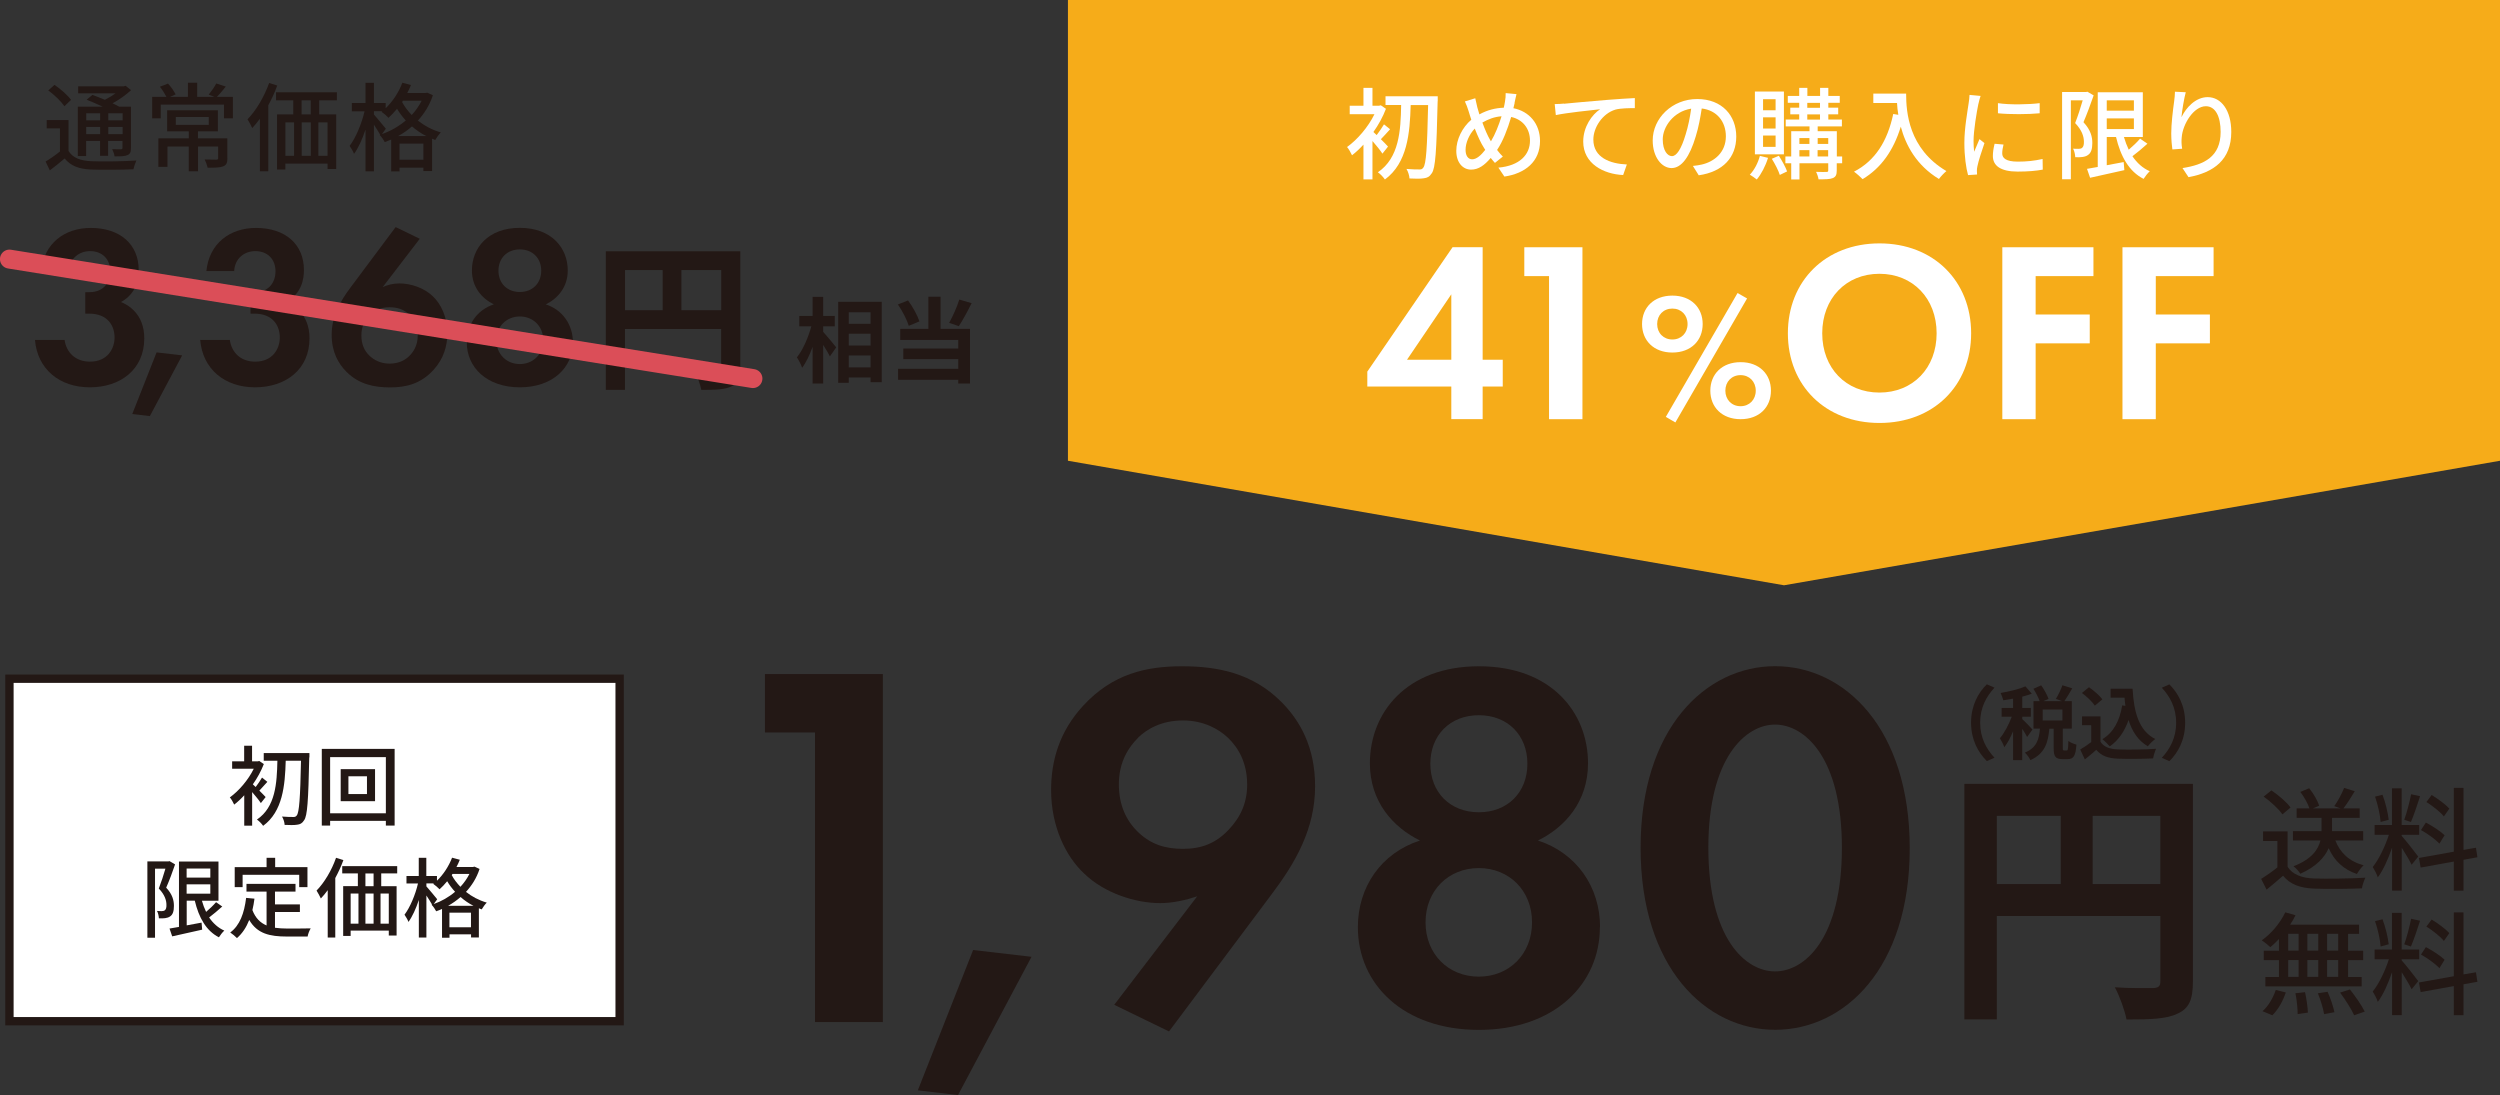 <?xml version="1.0" encoding="UTF-8"?><svg id="_レイヤー_2" xmlns="http://www.w3.org/2000/svg" viewBox="0 0 291.1 127.51"><rect x="0" y="0" width="291.1" height="127.51" fill="#333333" stroke="none"/><defs><style>.cls-1{fill:#f6ac19;}.cls-2{fill:#231815;}.cls-3{stroke:#231815;stroke-width:.97px;}.cls-3,.cls-4{fill:#fff;}.cls-3,.cls-5{stroke-miterlimit:10;}.cls-5{fill:none;stroke:#db4e58;stroke-linecap:round;stroke-width:2.21px;}</style></defs><g id="design"><rect class="cls-3" x="1.1" y="79.03" width="71.05" height="39.88"/><polygon class="cls-1" points="291.1 53.65 207.73 68.15 124.35 53.65 124.35 0 291.1 0 291.1 53.65"/><path class="cls-4" d="M172.64,41.89h2.34v3.12h-2.34v3.79h-3.65v-3.79h-9.78v-1.74l9.93-14.49h3.5v13.1ZM168.99,41.89v-7.62l-5.16,7.62h5.16Z"/><path class="cls-4" d="M180.37,32.15h-2.88v-3.36h6.77v20.02h-3.89v-16.66Z"/><path class="cls-4" d="M198.26,37.73c0,1.91-1.35,3.32-3.53,3.32s-3.53-1.41-3.53-3.32,1.35-3.31,3.53-3.31,3.53,1.41,3.53,3.31ZM196.5,37.73c0-1.05-.74-1.8-1.77-1.8s-1.77.75-1.77,1.8.74,1.8,1.77,1.8,1.77-.75,1.77-1.8ZM202.32,34.12l1.11.63-8.35,14.44-1.11-.65,8.35-14.42ZM206.21,45.49c0,1.92-1.35,3.32-3.53,3.32s-3.53-1.41-3.53-3.32,1.35-3.32,3.53-3.32,3.53,1.41,3.53,3.32ZM204.44,45.49c0-1.05-.74-1.81-1.77-1.81s-1.77.76-1.77,1.81.74,1.81,1.77,1.81,1.77-.76,1.77-1.81Z"/><path class="cls-4" d="M229.52,38.81c0,6.09-4.38,10.44-10.67,10.44s-10.67-4.35-10.67-10.44,4.38-10.47,10.67-10.47,10.67,4.38,10.67,10.47ZM225.5,38.81c0-4.05-2.76-6.93-6.66-6.93s-6.66,2.88-6.66,6.93,2.76,6.9,6.66,6.9,6.66-2.85,6.66-6.9Z"/><path class="cls-4" d="M243.75,32.15h-6.72v4.47h6.3v3.36h-6.3v8.83h-3.88v-20.02h10.61v3.36Z"/><path class="cls-4" d="M257.74,32.15h-6.72v4.47h6.3v3.36h-6.3v8.83h-3.88v-20.02h10.61v3.36Z"/><path class="cls-4" d="M160.97,17.89c-.23-.36-.72-.96-1.16-1.47v4.47h-1.05v-4.05c-.44.48-.89.9-1.33,1.24-.12-.27-.41-.78-.58-.96,1.19-.85,2.46-2.32,3.19-3.82h-2.88v-.99h1.6v-2.08h1.05v2.08h.77l.2-.05.6.41c-.36.94-.87,1.87-1.46,2.7.1.09.24.22.38.36.29-.38.64-.89.85-1.25l.71.57c-.38.41-.75.85-1.07,1.16.36.36.71.71.83.86l-.65.82ZM167.4,11.79c-.13,5.82-.26,7.8-.68,8.38-.27.42-.53.54-.94.59-.39.07-1.03.05-1.66.02-.01-.3-.15-.79-.35-1.11.65.06,1.24.06,1.5.06.21.01.33-.03.45-.2.34-.39.46-2.3.57-7.3h-2.03c-.09,3.29-.39,6.75-3,8.67-.19-.28-.53-.64-.82-.84,2.48-1.68,2.66-4.84,2.71-7.83h-1.82v-1.02h6.08v.58Z"/><path class="cls-4" d="M176.37,11.97c-.05.21-.09.42-.15.63,1.84.36,3.1,1.81,3.1,3.82,0,2.38-1.71,3.78-4.15,4.14l-.7-1.04c2.48-.22,3.68-1.51,3.68-3.14,0-1.42-.85-2.47-2.19-2.76-.42,1.43-.97,2.85-1.64,3.84.21.28.44.55.67.77l-.92.74c-.17-.2-.34-.38-.49-.58-.74.87-1.43,1.36-2.29,1.36-.92,0-1.72-.77-1.72-2.19,0-1.32.7-2.73,1.75-3.62-.12-.34-.22-.68-.32-1.01-.12-.39-.26-.77-.43-1.12l1.21-.37c.07.34.16.72.24,1.06.07.26.15.53.24.82.94-.52,1.87-.74,2.84-.78.06-.24.1-.48.14-.71.06-.28.09-.72.08-.99l1.26.12c-.08.3-.17.78-.23,1.03ZM171.42,18.55c.51,0,1.04-.48,1.52-1.1-.03-.07-.08-.14-.13-.21-.36-.54-.74-1.38-1.09-2.27-.66.7-1.07,1.66-1.07,2.48,0,.67.29,1.1.77,1.1ZM173.61,16.45c.48-.8.91-1.87,1.23-2.91-.84.06-1.55.34-2.23.73.29.79.61,1.54.89,2.01.03.06.07.12.1.17Z"/><path class="cls-4" d="M182.11,12.08c.85-.08,2.91-.28,5.05-.45,1.24-.1,2.4-.17,3.2-.21v1.17c-.64,0-1.65.01-2.25.17-1.54.46-2.58,2.11-2.58,3.49,0,2.11,1.97,2.82,3.9,2.9l-.43,1.23c-2.27-.1-4.65-1.32-4.65-3.89,0-1.74,1.03-3.16,1.97-3.77-1.17.13-3.87.41-5.16.68l-.13-1.28c.45-.01.86-.03,1.08-.06Z"/><path class="cls-4" d="M197.8,20.41l-.68-1.09c.39-.04.74-.09,1.03-.16,1.48-.34,2.81-1.43,2.81-3.29,0-1.68-1.02-3.02-2.81-3.24-.16,1.04-.36,2.17-.7,3.26-.7,2.37-1.66,3.68-2.81,3.68s-2.2-1.28-2.2-3.21c0-2.6,2.27-4.83,5.18-4.83s4.55,1.95,4.55,4.37-1.55,4.11-4.37,4.51ZM194.68,18.18c.52,0,1.07-.75,1.6-2.54.29-.92.5-1.97.64-2.99-2.09.34-3.31,2.15-3.31,3.58,0,1.33.57,1.95,1.07,1.95Z"/><path class="cls-4" d="M205.87,18.38c-.29.95-.79,1.9-1.31,2.52-.19-.16-.59-.43-.81-.56.52-.54.95-1.36,1.17-2.19l.95.23ZM207.72,17.97h-3.38v-7.31h3.38v7.31ZM206.75,11.55h-1.46v1.29h1.46v-1.29ZM206.75,13.66h-1.46v1.31h1.46v-1.31ZM206.75,15.78h-1.46v1.32h1.46v-1.32ZM207.13,18.14c.37.57.78,1.32.96,1.82l-.85.41c-.15-.5-.57-1.3-.93-1.88l.81-.35ZM214.49,19.01h-.62v.84c0,.48-.1.73-.44.88-.35.15-.88.15-1.68.15-.03-.24-.16-.63-.29-.87.53.02,1.07.02,1.22.01.16,0,.2-.05.2-.19v-.82h-3.35v1.89h-.96v-1.89h-.68v-.79h.68v-2.94h2.13v-.56h-2.77v-.8h1.57v-.61h-1.04v-.77h1.04v-.57h-1.33v-.8h1.33v-.94h.95v.94h1.48v-.94h.96v.94h1.33v.8h-1.33v.57h1.15v.77h-1.15v.61h1.58v.8h-2.82v.56h2.23v2.94h.62v.79ZM209.52,16.08v.68h1.17v-.68h-1.17ZM209.52,18.22h1.17v-.74h-1.17v.74ZM210.44,12.55h1.48v-.57h-1.48v.57ZM210.44,13.93h1.48v-.61h-1.48v.61ZM211.65,16.08v.68h1.23v-.68h-1.23ZM212.87,18.22v-.74h-1.23v.74h1.23Z"/><path class="cls-4" d="M221.95,10.91c0,2.1.27,6.4,4.69,9.01-.24.19-.68.65-.87.92-2.63-1.59-3.88-3.96-4.44-6.09-.86,2.8-2.31,4.83-4.45,6.11-.21-.22-.71-.67-1-.87,2.49-1.29,3.9-3.57,4.57-6.72l.59.1c-.08-.49-.13-.96-.15-1.38h-2.76v-1.09h3.83Z"/><path class="cls-4" d="M230.37,12.06c-.2.95-.57,3.13-.57,4.37,0,.41.02.81.07,1.24.2-.48.43-1.04.62-1.47l.58.46c-.3.88-.71,2.12-.82,2.7-.04.16-.07.41-.06.53,0,.12.01.29.02.43l-1.05.07c-.23-.81-.43-2.18-.43-3.75,0-1.73.37-3.7.5-4.63.05-.29.09-.65.1-.96l1.29.12c-.08.21-.2.67-.24.88ZM233.14,17.87c0,.52.41.95,1.81.95,1.04,0,1.91-.09,2.89-.31l.02,1.24c-.73.14-1.69.23-2.93.23-1.97,0-2.88-.68-2.88-1.81,0-.42.06-.86.2-1.43l1.04.09c-.1.41-.15.72-.15,1.03ZM237.5,12.01v1.18c-1.32.13-3.51.14-4.86,0v-1.18c1.32.21,3.65.16,4.86,0Z"/><path class="cls-4" d="M243.78,11.12c-.34.99-.79,2.2-1.18,3.11.86.92,1.03,1.73,1.03,2.42s-.14,1.16-.51,1.4c-.17.13-.41.2-.65.23-.24.04-.56.04-.83.02-.01-.28-.09-.7-.25-.99.25.02.48.02.65.02.15-.01.28-.02.38-.1.17-.12.24-.38.23-.72,0-.59-.21-1.33-1.02-2.18.31-.79.65-1.84.88-2.65h-1.38v9.19h-1.02v-10.16h2.8l.15-.03.73.43ZM250.04,16.74c-.55.5-1.18,1.03-1.74,1.45.52.77,1.18,1.38,2.02,1.75-.24.21-.56.63-.72.89-1.71-.87-2.68-2.63-3.21-4.88h-1.08v3.29l1.97-.37.08.94c-1.4.32-2.88.65-3.99.89l-.36-1.04c.36-.06.79-.14,1.25-.22v-8.7h5.25v5.21h-2.2c.15.52.34,1.02.56,1.48.49-.42.99-.89,1.32-1.29l.85.59ZM245.31,11.68v1.21h3.16v-1.21h-3.16ZM245.31,15.03h3.16v-1.24h-3.16v1.24Z"/><path class="cls-4" d="M254.03,13.61c.51-1.06,1.62-2.3,3.03-2.3,1.58,0,2.75,1.55,2.75,4.05,0,3.24-2.02,4.72-4.98,5.27l-.7-1.06c2.54-.39,4.44-1.33,4.44-4.21,0-1.81-.61-2.99-1.72-2.99-1.42,0-2.7,2.09-2.81,3.62-.04.38-.04.78.05,1.33l-1.14.08c-.06-.44-.13-1.11-.13-1.88,0-1.09.19-2.68.34-3.74.06-.39.08-.78.09-1.1l1.26.06c-.2.73-.43,2.13-.5,2.87Z"/><path class="cls-2" d="M4.79,31.57c.32-3.23,2.73-5.03,5.78-5.03,3.42,0,5.58,1.91,5.58,4.9,0,.93-.19,2.7-2.06,3.73.72.29,2.71,1.3,2.71,4.23,0,3.65-2.81,5.7-6.34,5.7s-6.1-2.11-6.39-5.52h3.45c.21,1.46,1.26,2.53,2.96,2.53,2,0,2.86-1.46,2.86-2.82s-.8-2.77-2.96-2.77h-.45v-2.5h.48c1.71,0,2.43-1.2,2.43-2.43,0-1.41-.93-2.35-2.35-2.35-1.23,0-2.38.8-2.46,2.32h-3.24Z"/><path class="cls-2" d="M18.22,41.03l2.99.35-3.76,7.07-2.05-.24,2.83-7.17Z"/><path class="cls-2" d="M24.03,31.57c.32-3.23,2.74-5.03,5.78-5.03,3.42,0,5.58,1.91,5.58,4.9,0,.93-.19,2.7-2.06,3.73.72.29,2.71,1.3,2.71,4.23,0,3.65-2.81,5.7-6.34,5.7s-6.1-2.11-6.39-5.52h3.45c.21,1.46,1.25,2.53,2.96,2.53,2,0,2.86-1.46,2.86-2.82s-.8-2.77-2.96-2.77h-.45v-2.5h.48c1.71,0,2.43-1.2,2.43-2.43,0-1.41-.93-2.35-2.35-2.35-1.23,0-2.38.8-2.46,2.32h-3.24Z"/><path class="cls-2" d="M48.88,27.8l-4.32,5.63c.53-.24,1.17-.43,1.95-.43,1.31,0,2.88.51,3.91,1.52.93.88,1.67,2.4,1.67,4.27,0,1.49-.42,2.98-1.62,4.29-1.51,1.65-3.25,2.03-5.06,2.03s-3.6-.35-5.06-1.81c-.96-.96-1.73-2.32-1.73-4.32,0-2.16.98-3.89,2.23-5.55l5.22-6.99,2.8,1.36ZM47.68,41.43c.43-.43.96-1.17.96-2.35,0-1.07-.37-1.87-.99-2.45-.67-.64-1.41-.85-2.29-.85-1.04,0-1.73.35-2.32.96-.64.67-.96,1.33-.96,2.32s.32,1.79.99,2.4c.45.43,1.23.88,2.29.88,1.12,0,1.87-.45,2.32-.91Z"/><path class="cls-2" d="M63.55,35.44c1.96.64,3.16,2.37,3.16,4.42,0,2.93-2.34,5.24-6.18,5.24s-6.18-2.31-6.18-5.24c0-2.05,1.2-3.78,3.15-4.42-1.36-.67-2.55-1.97-2.55-3.95,0-2.59,1.86-4.96,5.58-4.96s5.58,2.37,5.58,4.96c0,1.98-1.2,3.28-2.55,3.95h0ZM63.26,39.62c0-1.62-1.18-2.77-2.73-2.77s-2.73,1.15-2.73,2.77,1.18,2.77,2.73,2.77,2.73-1.15,2.73-2.77ZM63.02,31.52c0-1.47-1.02-2.48-2.49-2.48s-2.49,1.01-2.49,2.48,1.02,2.48,2.49,2.48,2.49-1.01,2.49-2.48Z"/><path class="cls-2" d="M86.21,42.82c0,1.21-.26,1.82-1.04,2.17-.74.37-1.85.41-3.51.41-.11-.61-.48-1.63-.8-2.21,1.06.07,2.26.06,2.63.06.35-.02.48-.13.48-.45v-4.49h-11.2v7.09h-2.23v-16.14h15.66v13.56ZM72.78,36.12h4.38v-4.67h-4.38v4.67ZM83.98,36.12v-4.67h-4.64v4.67h4.64Z"/><path class="cls-2" d="M7.99,17.59c.48.79,1.37,1.12,2.61,1.18,1.27.06,3.86.02,5.28-.08-.11.24-.28.72-.34,1.02-1.29.06-3.65.08-4.96.03-1.39-.06-2.36-.43-3.05-1.29-.54.46-1.1.92-1.73,1.39l-.49-1.03c.52-.31,1.14-.74,1.67-1.17v-2.69h-1.54v-.97h2.54v3.6ZM7.5,12.38c-.36-.55-1.17-1.34-1.88-1.85l.73-.65c.7.48,1.54,1.21,1.92,1.75l-.78.75ZM10.04,18.17h-.98v-5.75h2.89c-.61-.29-1.28-.58-1.86-.81l.67-.56c.44.16.96.36,1.45.57.43-.21.87-.48,1.24-.75h-4.35v-.82h5.32l.21-.06.63.51c-.58.54-1.36,1.1-2.15,1.53.29.13.55.27.76.39h1.38v4.79c0,.47-.08.71-.4.85-.31.14-.79.15-1.51.15-.03-.26-.16-.61-.28-.84.47.02.9.01,1.03.01.12,0,.17-.04.17-.18v-.79h-1.67v1.73h-.94v-1.73h-1.62v1.76ZM10.04,13.19v.82h1.62v-.82h-1.62ZM11.66,15.62v-.84h-1.62v.84h1.62ZM14.28,13.19h-1.67v.82h1.67v-.82ZM14.28,15.62v-.84h-1.67v.84h1.67Z"/><path class="cls-2" d="M27.12,11.28v2.5h-1.04v-1.6h-7.36v1.6h-1v-2.5h1.66c-.18-.35-.48-.83-.76-1.18l.94-.37c.35.37.71.9.89,1.26l-.66.29h2.09v-1.65h1.08v1.65h2.01l-.67-.26c.29-.36.69-.92.88-1.3l1.11.36c-.35.44-.72.89-1.04,1.2h1.87ZM26.48,18.43c0,.51-.11.79-.49.94-.39.15-.97.16-1.81.16-.06-.28-.21-.69-.35-.96.6.02,1.19.02,1.35.02.18-.01.22-.04.22-.18v-1.35h-2.34v2.88h-1.08v-2.88h-2.48v2.37h-1.06v-3.32h3.54v-.82h-2.52v-2.45h5.91v2.45h-2.32v.82h3.42v2.3ZM20.47,14.54h3.84v-.92h-3.84v.92Z"/><path class="cls-2" d="M32.28,9.96c-.28.78-.64,1.56-1.04,2.3v7.68h-.98v-6.11c-.29.39-.58.76-.89,1.08-.09-.22-.39-.78-.55-1.02,1-1.02,1.94-2.61,2.52-4.23l.94.3ZM37.17,11.68v1.64h1.98v6.36h-1.01v-.63h-4.91v.69h-.97v-6.42h1.89v-1.64h-2.01v-.94h7.09v.94h-2.06ZM33.23,18.14h1.01v-3.89h-1.01v3.89ZM36.18,11.68h-1.06v1.64h1.06v-1.64ZM35.13,14.25v3.89h1.06v-3.89h-1.06ZM38.14,14.25h-1.07v3.89h1.07v-3.89Z"/><path class="cls-2" d="M50.41,11.08c-.38,1.16-1,2.14-1.75,2.96.73.58,1.63,1.08,2.67,1.38-.21.2-.51.62-.65.88-.12-.04-.25-.09-.37-.15v3.77h-1.01v-.4h-2.78v.44h-.97v-3.71c-.25.11-.5.21-.75.3-.12-.25-.38-.63-.6-.84l.07-.02c-.17-.31-.46-.76-.73-1.17v5.43h-.98v-4.86c-.37,1.11-.84,2.16-1.34,2.83-.09-.29-.35-.7-.51-.93.71-.93,1.4-2.58,1.74-4.03h-1.48v-.97h1.59v-2.35h.98v2.35h1.37v.61c.82-.79,1.52-1.84,1.94-2.97l1,.27c-.12.31-.27.63-.43.93h2.14l.19-.04.65.3ZM44.49,15.61c.99-.35,1.94-.89,2.76-1.58-.41-.44-.74-.9-1.02-1.36-.33.39-.65.74-.99,1.05-.17-.19-.57-.54-.81-.7l.08-.07h-.97v.38c.3.33,1.18,1.41,1.39,1.66l-.45.62ZM49.63,15.84c-.62-.31-1.18-.71-1.66-1.12-.49.43-1.03.81-1.61,1.12h3.27ZM49.3,18.6v-1.88h-2.78v1.88h2.78ZM46.92,11.72l-.1.16c.27.51.65,1.02,1.12,1.51.46-.49.85-1.06,1.16-1.66h-2.18Z"/><path class="cls-2" d="M95.86,38.65c.38.41,1.3,1.53,1.51,1.8l-.74,1.05c-.16-.35-.48-.85-.78-1.34v4.5h-1.23v-4.27c-.35.95-.76,1.84-1.22,2.43-.12-.37-.4-.89-.61-1.21.7-.85,1.33-2.33,1.68-3.61h-1.4v-1.21h1.55v-2.22h1.23v2.22h1.35v1.21h-1.35v.66ZM102.67,35.14v9.36h-1.3v-.55h-2.54v.62h-1.23v-9.43h5.08ZM98.83,36.36v1.34h2.54v-1.34h-2.54ZM98.83,38.86v1.37h2.54v-1.37h-2.54ZM101.37,42.78v-1.39h-2.54v1.39h2.54Z"/><path class="cls-2" d="M105.82,37.94c-.21-.68-.74-1.73-1.27-2.49l1.18-.47c.56.75,1.09,1.74,1.33,2.44l-1.24.52ZM109.51,38.29h3.44v6.37h-1.37v-.44h-7.01v-1.28h7.01v-1.12h-6.4v-1.24h6.4v-1h-6.76v-1.29h3.28v-3.74h1.42v3.74ZM113.13,35.31c-.48.96-1.03,1.99-1.49,2.67l-1.12-.39c.42-.75.92-1.86,1.18-2.71l1.44.42Z"/><line class="cls-5" x1="87.67" y1="44.08" x2="1.1" y2="30.17"/><path class="cls-2" d="M94.9,85.29h-5.83v-6.8h13.73v40.52h-7.9v-33.71Z"/><path class="cls-2" d="M113.31,110.62l6.8.79-8.56,16.1-4.68-.55,6.44-16.34Z"/><path class="cls-2" d="M129.74,117l9.66-12.63c-1.28.43-2.85.79-4.31.79-2.85,0-6.5-1.15-8.87-3.46-2.13-2-3.83-5.47-3.83-9.72,0-3.4.97-6.8,3.71-9.78,3.46-3.77,7.41-4.62,11.54-4.62s8.2.79,11.54,4.13c2.19,2.19,3.95,5.28,3.95,9.84,0,4.92-2.25,8.87-5.1,12.63l-11.91,15.92-6.38-3.1ZM132.47,85.96c-.97.97-2.19,2.67-2.19,5.35,0,2.43.85,4.25,2.25,5.59,1.52,1.46,3.22,1.94,5.22,1.94,2.19,0,3.83-.67,5.28-2.19,1.46-1.52,2.19-3.22,2.19-5.29,0-2.55-1.03-4.31-2.25-5.47-1.03-.97-2.79-2-5.22-2-2.55,0-4.25,1.03-5.29,2.06Z"/><path class="cls-2" d="M186.29,107.95c0,6.68-5.34,11.97-14.09,11.97s-14.09-5.28-14.09-11.97c0-4.68,2.73-8.63,7.23-10.08-3.1-1.52-5.83-4.5-5.83-8.99,0-5.89,4.25-11.3,12.7-11.3s12.7,5.41,12.7,11.3c0,4.5-2.73,7.47-5.83,8.99,4.5,1.46,7.23,5.41,7.23,10.08ZM178.39,107.4c0-3.71-2.67-6.32-6.2-6.32s-6.2,2.61-6.2,6.32,2.67,6.32,6.2,6.32,6.2-2.61,6.2-6.32ZM177.85,88.93c0-3.34-2.31-5.65-5.65-5.65s-5.65,2.31-5.65,5.65,2.31,5.65,5.65,5.65,5.65-2.31,5.65-5.65Z"/><path class="cls-2" d="M191.03,98.71c0-13.91,7.59-21.14,15.67-21.14s15.67,7.23,15.67,21.2-7.59,21.14-15.67,21.14-15.67-7.23-15.67-21.2ZM198.92,98.71c0,10.57,4.31,14.4,7.77,14.4s7.78-3.83,7.78-14.4-4.37-14.34-7.78-14.34-7.77,3.83-7.77,14.34Z"/><path class="cls-2" d="M255.34,114.33c0,2.05-.44,3.09-1.77,3.69-1.26.63-3.15.69-5.96.69-.19-1.04-.82-2.77-1.36-3.75,1.8.13,3.85.09,4.48.09.6-.03.82-.22.82-.76v-7.63h-19.04v12.04h-3.78v-27.43h26.61v23.05ZM232.51,102.94h7.44v-7.94h-7.44v7.94ZM251.55,102.94v-7.94h-7.88v7.94h7.88Z"/><path class="cls-2" d="M266.36,100.92c.57.9,1.64,1.32,3.08,1.37,1.45.05,4.35.01,5.98-.09-.14.29-.34.86-.4,1.24-1.47.07-4.1.09-5.58.03-1.66-.07-2.78-.5-3.6-1.5-.61.54-1.24,1.06-1.92,1.62l-.63-1.25c.59-.37,1.28-.85,1.89-1.34v-3.07h-1.67v-1.12h2.86v4.12ZM265.76,94.82c-.42-.61-1.36-1.49-2.18-2.06l.9-.73c.82.56,1.79,1.37,2.23,2l-.95.8ZM271.92,97.84c.55,1.45,1.64,2.48,3.3,2.91-.27.24-.61.72-.78,1.02-1.58-.54-2.64-1.55-3.29-3.01-.47,1.07-1.42,2.14-3.3,2.98-.14-.25-.52-.67-.8-.87,2.14-.83,2.9-1.97,3.14-3.01h-3.2v-1.08h3.33v-1.55h-2.9v-1.1h1.49c-.18-.56-.61-1.33-1.06-1.92l1.03-.43c.5.61.99,1.46,1.16,2.04l-.72.31h3.22l-.74-.26c.41-.57.9-1.47,1.15-2.13l1.24.39c-.43.72-.91,1.47-1.32,2h1.89v1.1h-3.22v1.55h3.63v1.08h-3.26Z"/><path class="cls-2" d="M279.66,97.34c.39.42,1.64,2.01,1.92,2.4l-.77.95c-.22-.47-.72-1.29-1.15-1.98v4.99h-1.13v-5c-.44,1.31-1.04,2.64-1.66,3.46-.1-.35-.39-.89-.59-1.21.71-.86,1.45-2.41,1.88-3.75h-1.66v-1.14h2.02v-4.27h1.13v4.27h2.04v1.14h-2.04v.14ZM277.2,95.71c-.05-.8-.33-2.02-.65-2.95l.87-.22c.35.91.63,2.11.72,2.91l-.94.26ZM281.79,92.72c-.33,1.02-.73,2.23-1.06,2.99l-.78-.25c.29-.8.63-2.09.8-2.98l1.04.23ZM286.85,100.11v3.6h-1.13v-3.39l-3.86.7-.2-1.12,4.06-.73v-7.43h1.13v7.22l1.45-.25.17,1.11-1.62.29ZM284.05,98.23c-.46-.48-1.38-1.16-2.15-1.58l.57-.87c.76.4,1.72,1.02,2.18,1.47l-.6.98ZM284.57,95.07c-.4-.51-1.29-1.21-2.04-1.68l.61-.82c.73.44,1.63,1.1,2.06,1.58l-.64.93Z"/><path class="cls-2" d="M265.35,109.35c-.33.35-.67.67-.99.94-.22-.22-.7-.6-1-.8,1.11-.77,2.14-2.01,2.74-3.26l1.19.34c-.18.38-.39.74-.63,1.1h8.03v1.07h-1.28v1.96h1.76v1.1h-1.76v1.96h1.58v1.1h-11.21v-1.1h1.58v-1.96h-1.77v-1.1h1.77v-1.34ZM263.45,117.74c.64-.54,1.23-1.53,1.54-2.47l1.17.29c-.33.98-.89,2.01-1.57,2.66l-1.15-.48ZM266.44,110.69h1.21v-1.96h-1.21v1.96ZM266.44,113.75h1.21v-1.96h-1.21v1.96ZM268.4,115.53c.17.77.31,1.77.33,2.38l-1.19.17c0-.61-.1-1.64-.26-2.43l1.12-.12ZM269.94,110.69v-1.96h-1.27v1.96h1.27ZM268.67,111.79v1.96h1.27v-1.96h-1.27ZM271.02,115.48c.34.74.68,1.75.8,2.38l-1.2.23c-.1-.63-.4-1.64-.73-2.43l1.14-.18ZM272.26,108.73h-1.29v1.96h1.29v-1.96ZM272.26,111.79h-1.29v1.96h1.29v-1.96ZM273.63,115.22c.63.78,1.38,1.87,1.72,2.57l-1.23.43c-.31-.69-1.02-1.81-1.64-2.64l1.15-.37Z"/><path class="cls-2" d="M279.66,111.84c.39.42,1.64,2.01,1.92,2.4l-.77.95c-.22-.47-.72-1.29-1.15-1.98v4.99h-1.13v-5c-.44,1.31-1.04,2.64-1.66,3.46-.1-.35-.39-.89-.59-1.21.71-.86,1.45-2.41,1.88-3.75h-1.66v-1.14h2.02v-4.27h1.13v4.27h2.04v1.14h-2.04v.14ZM277.2,110.21c-.05-.8-.33-2.02-.65-2.95l.87-.22c.35.91.63,2.11.72,2.91l-.94.26ZM281.79,107.22c-.33,1.02-.73,2.23-1.06,2.99l-.78-.25c.29-.8.63-2.09.8-2.98l1.04.23ZM286.85,114.61v3.6h-1.13v-3.39l-3.86.7-.2-1.12,4.06-.73v-7.43h1.13v7.22l1.45-.25.17,1.11-1.62.29ZM284.05,112.73c-.46-.48-1.38-1.16-2.15-1.58l.57-.87c.76.4,1.72,1.02,2.18,1.47l-.6.98ZM284.57,109.57c-.4-.51-1.29-1.21-2.04-1.68l.61-.82c.73.44,1.63,1.1,2.06,1.58l-.64.93Z"/><path class="cls-2" d="M30.38,93.52c-.2-.31-.63-.84-1.02-1.29v3.91h-.92v-3.54c-.38.42-.78.79-1.17,1.09-.1-.23-.35-.68-.51-.84,1.04-.74,2.15-2.03,2.79-3.34h-2.52v-.86h1.4v-1.82h.92v1.82h.67l.17-.04.53.36c-.32.82-.76,1.63-1.28,2.36.09.08.21.19.33.31.25-.33.56-.78.74-1.1l.62.5c-.34.36-.66.74-.93,1.02.31.31.62.62.73.75l-.57.72ZM36.01,88.18c-.11,5.1-.22,6.82-.6,7.33-.23.37-.47.48-.82.52-.34.06-.9.04-1.45.02,0-.26-.13-.69-.3-.97.57.05,1.09.05,1.31.05.18.01.28-.03.4-.17.29-.35.41-2.01.5-6.38h-1.78c-.08,2.88-.35,5.91-2.63,7.58-.16-.24-.47-.56-.72-.73,2.17-1.47,2.32-4.23,2.38-6.85h-1.59v-.89h5.32v.51Z"/><path class="cls-2" d="M45.95,87.2v8.93h-1.02v-.55h-6.49v.55h-.97v-8.93h8.48ZM44.93,94.7v-6.54h-6.49v6.54h6.49ZM43.67,89.56v3.73h-4v-3.73h4ZM42.73,90.39h-2.16v2.07h2.16v-2.07Z"/><path class="cls-2" d="M20.39,100.64c-.29.86-.69,1.93-1.04,2.72.75.8.9,1.51.9,2.12s-.12,1.02-.45,1.23c-.15.11-.36.17-.57.2-.21.03-.49.03-.73.02-.01-.24-.08-.61-.22-.86.22.02.42.02.57.02.13-.01.24-.02.33-.09.15-.1.21-.33.2-.63,0-.52-.18-1.17-.89-1.91.27-.69.57-1.61.77-2.31h-1.21v8.04h-.89v-8.89h2.45l.13-.03.64.38ZM25.87,105.56c-.48.44-1.04.9-1.52,1.27.46.67,1.04,1.21,1.77,1.53-.21.18-.49.55-.63.78-1.49-.76-2.34-2.3-2.81-4.27h-.94v2.88l1.73-.32.07.82c-1.23.28-2.52.57-3.49.78l-.31-.91c.31-.05.69-.12,1.1-.19v-7.61h4.6v4.56h-1.93c.13.46.29.89.49,1.3.43-.37.86-.78,1.16-1.13l.74.52ZM21.73,101.13v1.06h2.76v-1.06h-2.76ZM21.73,104.06h2.76v-1.09h-2.76v1.09Z"/><path class="cls-2" d="M32.03,108.03c.45.06.92.09,1.43.09.44,0,2.14,0,2.72-.02-.15.22-.32.68-.36.95h-2.42c-1.99,0-3.45-.33-4.38-1.93-.34.86-.8,1.57-1.43,2.11-.15-.17-.55-.5-.78-.65,1.12-.83,1.63-2.25,1.85-4.03l.97.09c-.06.47-.14.91-.24,1.33.36.94.92,1.48,1.65,1.79v-3.94h-2.34v-.9h5.71v.9h-2.39v1.49h2.9v.88h-2.9v1.83ZM28.25,103.3h-.92v-2.33h3.71v-1.09h1v1.09h3.76v2.33h-.96v-1.44h-6.59v1.44Z"/><path class="cls-2" d="M39.98,100.16c-.25.7-.58,1.41-.94,2.08v6.93h-.88v-5.52c-.26.36-.53.69-.8.97-.08-.2-.36-.7-.5-.92.9-.92,1.76-2.35,2.27-3.82l.85.27ZM44.39,101.71v1.48h1.79v5.74h-.91v-.57h-4.44v.62h-.87v-5.8h1.71v-1.48h-1.82v-.85h6.4v.85h-1.86ZM40.83,107.55h.91v-3.51h-.91v3.51ZM43.5,101.71h-.95v1.48h.95v-1.48ZM42.55,104.04v3.51h.95v-3.51h-.95ZM45.27,104.04h-.96v3.51h.96v-3.51Z"/><path class="cls-2" d="M55.84,101.18c-.34,1.05-.9,1.93-1.58,2.67.66.53,1.47.97,2.42,1.25-.19.18-.46.56-.59.79-.11-.04-.22-.08-.33-.13v3.4h-.91v-.37h-2.51v.4h-.87v-3.35c-.22.1-.45.19-.68.27-.11-.22-.34-.57-.54-.76l.06-.02c-.15-.28-.42-.69-.66-1.06v4.9h-.88v-4.38c-.33,1-.76,1.95-1.21,2.56-.08-.26-.32-.63-.46-.84.64-.84,1.27-2.33,1.57-3.64h-1.34v-.87h1.43v-2.12h.88v2.12h1.24v.55c.74-.71,1.37-1.67,1.76-2.68l.9.24c-.11.28-.24.57-.39.84h1.93l.17-.04.59.27ZM50.49,105.27c.89-.31,1.76-.8,2.5-1.43-.37-.4-.67-.81-.92-1.23-.29.36-.59.67-.89.94-.15-.17-.52-.49-.73-.63l.07-.06h-.87v.35c.27.29,1.07,1.27,1.26,1.5l-.41.56ZM55.13,105.47c-.56-.28-1.07-.64-1.5-1.02-.45.39-.93.73-1.45,1.02h2.95ZM54.84,107.97v-1.7h-2.51v1.7h2.51ZM52.69,101.76l-.09.14c.24.46.59.92,1.01,1.36.42-.45.77-.95,1.05-1.5h-1.97Z"/><path class="cls-2" d="M231.35,79.68l.89.39c-.93,1.01-1.67,2.29-1.67,4.08s.74,3.08,1.67,4.08l-.89.39c-1.01-.99-1.84-2.48-1.84-4.47s.83-3.49,1.84-4.47Z"/><path class="cls-2" d="M236.03,85.81c-.11-.24-.33-.61-.56-.94v3.64h-1.07v-3.35c-.3.72-.65,1.38-1.02,1.85-.1-.32-.34-.77-.51-1.05.52-.61,1.03-1.59,1.38-2.5h-1.18v-1.03h1.33v-1.08c-.39.07-.77.14-1.14.19-.06-.25-.19-.62-.31-.85,1.03-.18,2.17-.45,2.89-.77l.74.85c-.34.13-.71.25-1.11.35v1.31h1v1.03h-1v.27c.25.21,1.02,1.02,1.19,1.22l-.63.87ZM240.64,87.39c.14,0,.18-.14.2-1.11.21.17.66.35.94.42-.09,1.33-.34,1.69-1.02,1.69h-.62c-.83,0-1.01-.33-1.01-1.3v-2.24h-.51c-.13,1.6-.52,2.91-2.2,3.66-.11-.27-.42-.66-.64-.88,1.39-.57,1.65-1.57,1.75-2.79h-.75v-3.2h.72c-.15-.42-.45-1-.73-1.44l.91-.4c.34.49.71,1.14.85,1.58l-.6.26h2.19l-.73-.26c.26-.44.6-1.11.76-1.59l1.14.36c-.31.54-.64,1.1-.91,1.49h.86v3.2h-1.05v2.23c0,.28.02.31.14.31h.3ZM240.15,82.62h-2.3v1.27h2.3v-1.27Z"/><path class="cls-2" d="M244.57,86.35c.38.62,1.08.88,2.05.91,1.09.05,3.19.02,4.43-.07-.12.26-.29.8-.34,1.12-1.12.06-2.99.07-4.1.03-1.15-.05-1.91-.31-2.52-1.03-.41.36-.82.73-1.33,1.12l-.54-1.16c.4-.23.87-.54,1.28-.86v-1.97h-1.07v-1.02h2.15v2.93ZM243.92,82.16c-.29-.45-.95-1.06-1.5-1.47l.82-.67c.56.39,1.24.97,1.56,1.41l-.88.74ZM247.48,82.18c-.04-.31-.08-.62-.1-.94h-1.62v-1.04h2.56c.14,2.64.7,4.88,2.64,5.85-.26.19-.66.58-.87.85-1.15-.68-1.83-1.75-2.24-3.06-.47,1.33-1.17,2.36-2.19,3.07-.17-.21-.6-.64-.86-.84,1.3-.77,2.02-2.16,2.31-3.94l.36.06Z"/><path class="cls-2" d="M252.6,88.63l-.88-.39c.93-1.01,1.67-2.29,1.67-4.08s-.74-3.08-1.67-4.08l.88-.39c1.01.99,1.84,2.48,1.84,4.47s-.83,3.49-1.84,4.47Z"/></g></svg>